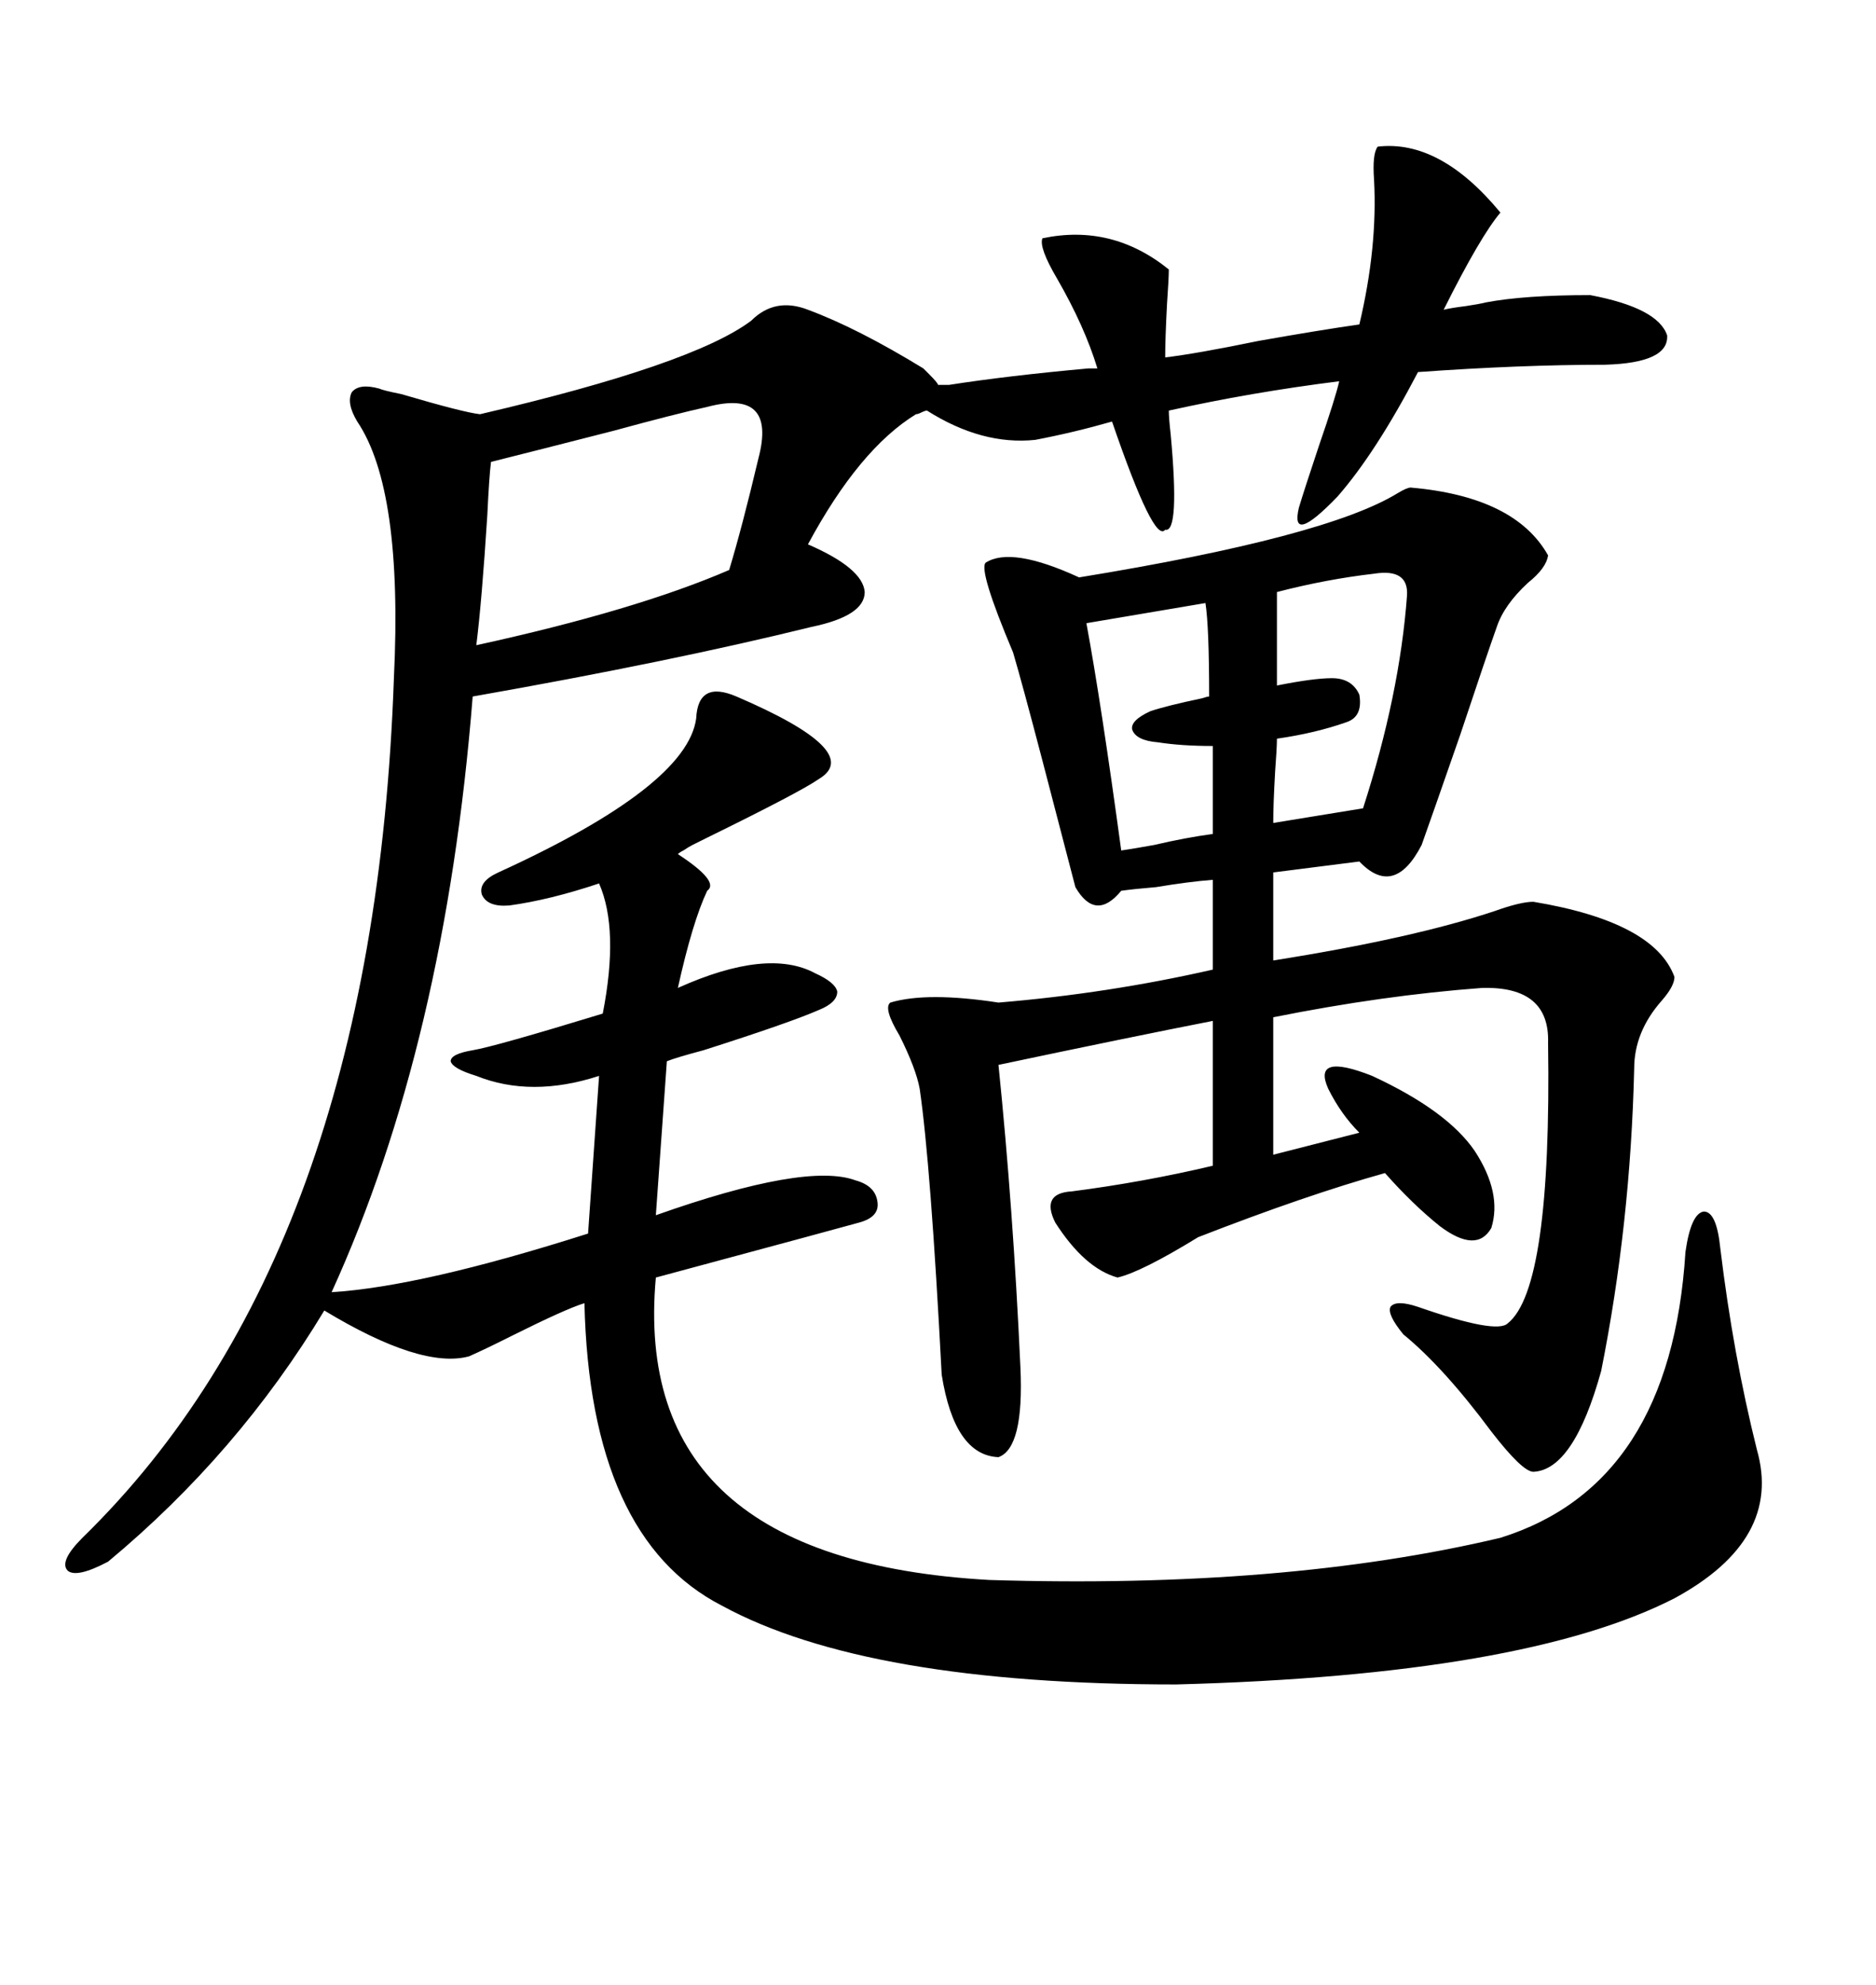 <svg xmlns="http://www.w3.org/2000/svg" xmlns:xlink="http://www.w3.org/1999/xlink" width="300" height="317.285"><path d="M81.45 144.73L81.45 144.73Q77.93 145.02 77.05 142.97L77.05 142.97Q76.46 140.92 79.69 139.45L79.69 139.45Q109.86 125.68 111.33 114.84L111.33 114.84Q111.62 108.69 117.77 111.33L117.77 111.33Q138.28 120.12 130.96 124.51L130.96 124.51Q128.03 126.56 113.09 133.89L113.09 133.89Q111.33 134.77 110.74 135.06L110.74 135.06Q110.16 135.35 109.28 135.94L109.28 135.94Q108.69 136.23 108.40 136.52L108.40 136.52Q115.14 140.92 113.09 142.38L113.09 142.38Q110.74 147.36 108.40 157.91L108.40 157.91Q122.75 151.46 130.37 155.57L130.37 155.57Q133.59 157.03 133.89 158.50L133.89 158.50Q133.89 160.25 130.96 161.43L130.96 161.43Q126.27 163.48 112.50 167.87L112.50 167.87Q108.11 169.04 106.64 169.63L106.64 169.63L104.88 194.24Q128.91 185.74 136.82 188.67L136.82 188.67Q140.04 189.55 140.33 192.19L140.33 192.19Q140.63 194.53 137.40 195.41L137.40 195.41Q135.35 196.00 104.88 204.20L104.88 204.20Q100.78 249.32 158.20 252.54L158.20 252.54Q205.37 254.00 239.94 245.80L239.94 245.80Q267.19 237.30 269.53 200.10L269.53 200.10Q270.41 193.95 272.46 193.65L272.46 193.65Q274.51 193.65 275.10 199.51L275.10 199.51Q277.15 216.50 280.96 231.74L280.96 231.74Q285.06 246.09 267.77 255.47L267.77 255.47Q243.75 267.77 188.09 269.24L188.09 269.24Q138.57 269.24 115.43 256.64L115.43 256.64Q94.34 245.80 93.46 208.30L93.46 208.30Q90.53 209.18 81.74 213.57L81.74 213.57Q77.64 215.63 75 216.80L75 216.80Q67.38 218.85 51.86 209.47L51.86 209.47Q38.09 232.32 17.29 249.61L17.29 249.61Q12.30 252.25 10.84 251.07L10.84 251.07Q9.38 249.61 13.18 245.80L13.18 245.80Q59.77 200.39 62.99 108.40L62.99 108.40Q64.45 78.22 57.13 67.38L57.13 67.38Q55.37 64.45 56.25 62.70L56.25 62.70Q57.42 61.23 60.64 62.11L60.64 62.11Q61.23 62.40 64.16 62.99L64.16 62.99Q74.12 65.92 76.76 66.21L76.76 66.21Q110.74 58.30 120.12 51.27L120.12 51.27Q123.93 47.46 129.20 49.51L129.20 49.51Q137.11 52.44 147.66 58.89L147.66 58.89Q147.95 59.18 148.54 59.77L148.54 59.77Q150 61.23 150 61.52L150 61.52L151.76 61.52Q161.13 60.06 174.02 58.89L174.02 58.89Q174.90 58.89 175.49 58.89L175.49 58.89Q173.44 52.15 169.04 44.53L169.04 44.53Q166.11 39.55 166.70 38.09L166.70 38.09Q177.83 35.74 186.91 43.07L186.91 43.07Q186.91 44.53 186.62 48.63L186.62 48.63Q186.33 54.20 186.33 57.13L186.33 57.13Q191.31 56.54 201.27 54.49L201.27 54.49Q211.23 52.73 217.38 51.86L217.38 51.86Q220.31 39.55 219.73 28.71L219.73 28.71Q219.43 24.61 220.31 23.44L220.31 23.44Q230.27 22.27 239.94 33.98L239.94 33.98Q236.72 37.79 230.86 49.51L230.86 49.51Q232.03 49.22 234.38 48.93L234.38 48.93Q236.43 48.63 237.60 48.34L237.60 48.34Q243.75 47.17 254.30 47.17L254.30 47.17Q265.14 49.22 266.60 53.61L266.60 53.61Q266.89 58.01 256.64 58.30L256.64 58.30Q243.16 58.30 226.76 59.47L226.76 59.47Q220.02 72.36 213.87 79.39L213.87 79.39Q206.25 87.30 207.71 81.15L207.71 81.15Q208.59 78.22 210.94 71.19L210.94 71.19Q213.57 63.57 214.16 60.94L214.16 60.94Q200.10 62.70 186.91 65.63L186.91 65.63Q186.91 66.80 187.21 69.43L187.21 69.43Q188.67 85.25 186.33 84.67L186.33 84.67Q184.57 87.01 177.83 67.38L177.83 67.38Q171.68 69.14 165.53 70.31L165.53 70.31Q157.03 71.19 148.24 65.63L148.24 65.63Q147.95 65.63 147.36 65.92L147.36 65.92Q146.78 66.21 146.48 66.21L146.48 66.21Q137.40 71.78 129.20 87.01L129.20 87.01Q137.99 90.82 138.28 94.63L138.28 94.63Q138.28 98.44 129.79 100.20L129.79 100.20Q107.23 105.76 75.59 111.33L75.59 111.33Q71.19 166.70 53.03 206.54L53.03 206.54Q67.38 205.66 94.04 197.17L94.04 197.17L95.80 171.97Q84.96 175.49 76.17 171.97L76.17 171.97Q72.36 170.80 72.07 169.63L72.07 169.63Q72.07 168.46 75.59 167.87L75.59 167.87Q79.10 167.29 96.39 162.01L96.39 162.01Q99.02 148.54 95.80 141.21L95.80 141.21Q87.89 143.85 81.45 144.73ZM225.59 77.93L225.59 77.93Q242.29 79.39 247.56 88.77L247.56 88.77Q247.27 90.82 244.34 93.16L244.34 93.16Q240.53 96.68 239.36 100.20L239.36 100.20Q237.89 104.30 233.50 117.48L233.50 117.48Q228.81 130.96 227.34 135.06L227.34 135.06Q222.95 143.55 217.38 137.70L217.38 137.70Q210.64 138.57 203.61 139.45L203.61 139.45L203.61 153.52Q225.88 150 239.06 145.61L239.06 145.61Q243.16 144.14 245.21 144.14L245.21 144.14Q264.55 147.36 267.77 156.15L267.77 156.15Q267.77 157.62 265.72 159.96L265.72 159.96Q261.33 164.94 261.33 170.80L261.33 170.80Q260.74 195.70 256.05 219.14L256.05 219.14Q251.66 234.96 245.21 235.25L245.21 235.25Q243.46 235.25 238.48 228.81L238.48 228.81Q230.86 218.55 224.41 213.28L224.41 213.28Q221.78 210.06 222.36 208.89L222.36 208.89Q223.24 207.71 226.76 208.89L226.76 208.89Q239.36 213.28 241.11 211.52L241.11 211.52Q248.14 205.96 247.56 166.70L247.56 166.70Q247.85 157.62 237.01 157.91L237.01 157.91Q221.19 159.08 203.61 162.60L203.61 162.60L203.61 184.57L217.38 181.05Q214.45 178.13 212.40 174.02L212.40 174.02Q209.77 168.16 219.43 171.97L219.43 171.97Q231.45 177.54 235.84 183.98L235.84 183.98Q240.23 190.72 238.48 196.29L238.48 196.29Q236.13 200.39 230.27 196.00L230.27 196.00Q225.88 192.48 221.48 187.50L221.48 187.50Q208.89 191.02 191.60 197.75L191.60 197.75Q182.52 203.32 178.71 204.20L178.71 204.20Q173.44 202.73 168.75 195.41L168.75 195.41Q166.41 190.72 171.39 190.43L171.39 190.43Q182.81 188.96 193.95 186.33L193.95 186.33L193.95 163.18Q180.47 165.82 159.67 170.21L159.67 170.21Q162.01 193.07 163.18 218.55L163.18 218.55Q163.77 231.45 159.67 232.91L159.67 232.91Q152.64 232.62 150.59 219.73L150.59 219.73Q148.83 186.04 147.07 174.02L147.07 174.02Q146.48 170.80 143.85 165.53L143.85 165.53Q141.21 161.13 142.38 160.25L142.38 160.25Q148.24 158.50 159.67 160.25L159.67 160.25Q177.25 158.79 193.95 154.98L193.95 154.98L193.95 140.63Q190.14 140.92 184.86 141.80L184.86 141.80Q181.35 142.09 179.30 142.38L179.30 142.38Q175.20 147.36 171.97 141.80L171.97 141.80Q170.51 136.23 166.70 121.58L166.70 121.58Q163.48 109.28 162.01 104.30L162.01 104.30Q156.45 91.11 157.62 89.94L157.62 89.94Q161.72 87.30 172.56 92.29L172.56 92.29Q212.11 85.84 223.54 78.81L223.54 78.81Q225 77.93 225.59 77.93ZM78.52 73.83L78.52 73.83Q78.22 76.17 77.93 82.32L77.93 82.32Q77.05 96.09 76.17 103.13L76.17 103.13Q101.66 97.56 116.60 91.11L116.60 91.11Q118.65 84.38 121.29 73.24L121.29 73.24Q122.75 67.68 120.70 65.63L120.70 65.63Q118.65 63.57 113.09 65.04L113.09 65.04Q107.81 66.21 98.14 68.85L98.14 68.85Q85.55 72.07 78.52 73.83ZM219.73 91.70L219.73 91.70Q212.11 92.58 204.20 94.63L204.20 94.63L204.20 109.57Q210.06 108.40 212.99 108.40L212.99 108.40Q216.21 108.40 217.38 111.04L217.38 111.04Q217.97 114.55 215.33 115.43L215.33 115.43Q210.35 117.19 204.20 118.07L204.20 118.07Q204.20 119.53 203.91 123.34L203.91 123.34Q203.61 128.61 203.61 131.54L203.61 131.54L217.97 129.20Q223.83 111.04 225 95.21L225 95.21Q225.29 90.82 219.73 91.70ZM192.77 96.39L192.77 96.39L173.73 99.61Q176.07 112.21 179.30 135.94L179.30 135.94Q181.35 135.64 184.57 135.06L184.57 135.06Q189.55 133.89 193.95 133.30L193.95 133.30L193.95 119.24Q188.96 119.24 185.16 118.65L185.16 118.65Q181.64 118.36 181.05 116.60L181.05 116.60Q180.76 115.14 183.98 113.67L183.98 113.67Q186.62 112.79 192.19 111.62L192.19 111.62Q193.07 111.33 193.36 111.33L193.36 111.33Q193.36 100.20 192.77 96.39Z"/></svg>